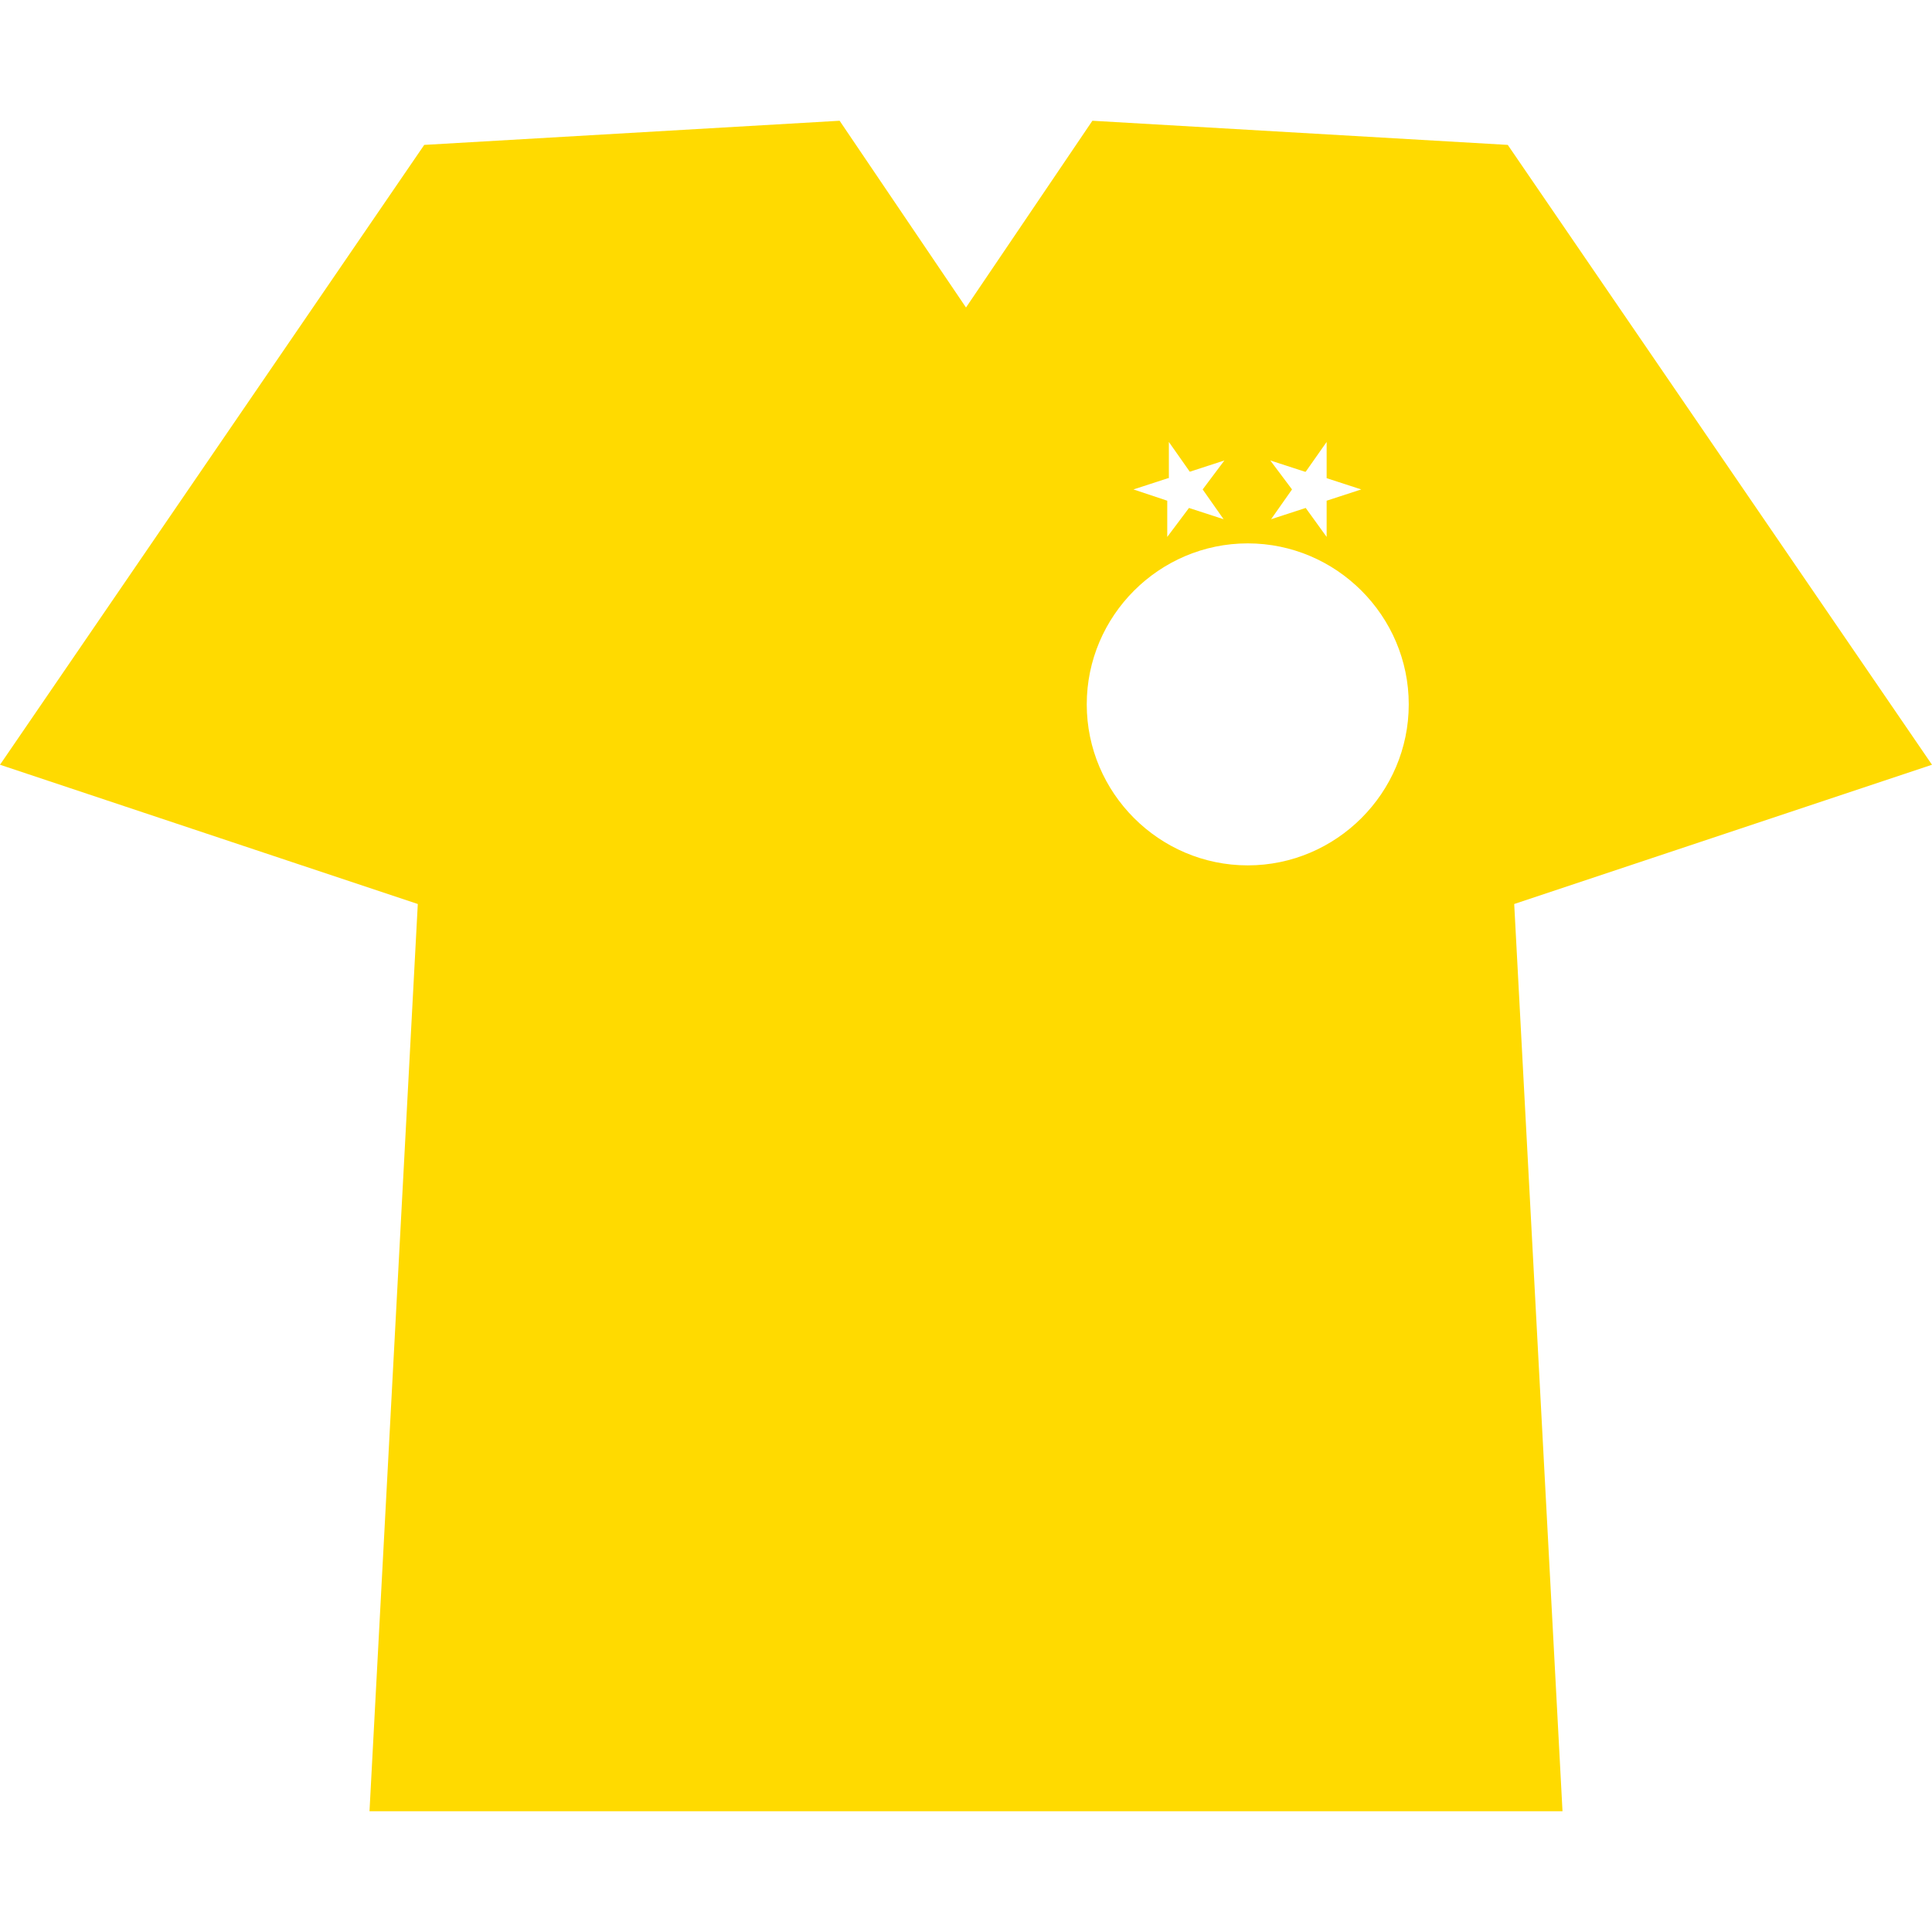 <?xml version="1.0" encoding="UTF-8"?>
<svg id="Icon_Profis" data-name="Icon Profis" xmlns="http://www.w3.org/2000/svg" viewBox="0 0 24 24">
  <defs>
    <style>
      .cls-1 {
        fill: #ffda00;
      }
    </style>
  </defs>
  <path class="cls-1" d="m24,9.5l-5.27-7.7-5.16-.3-1.57,2.32-1.57-2.32-5.16.3L0,9.5l5.19,1.73-.6,11.27h14.82l-.6-11.27,5.19-1.73Zm-7.78-3.64l.26-.37v.45s.43.14.43.14l-.43.14v.45s-.26-.36-.26-.36l-.43.14.26-.37-.27-.36.43.14Zm-1.7.08v-.45s.26.37.26.37l.43-.14-.27.36.26.37-.43-.14-.27.36v-.45s-.42-.14-.42-.14l.43-.14Zm.98,4.81c-1.1,0-2-.9-2-2s.9-2,2-2,2,.9,2,2-.9,2-2,2Z"/>
</svg>